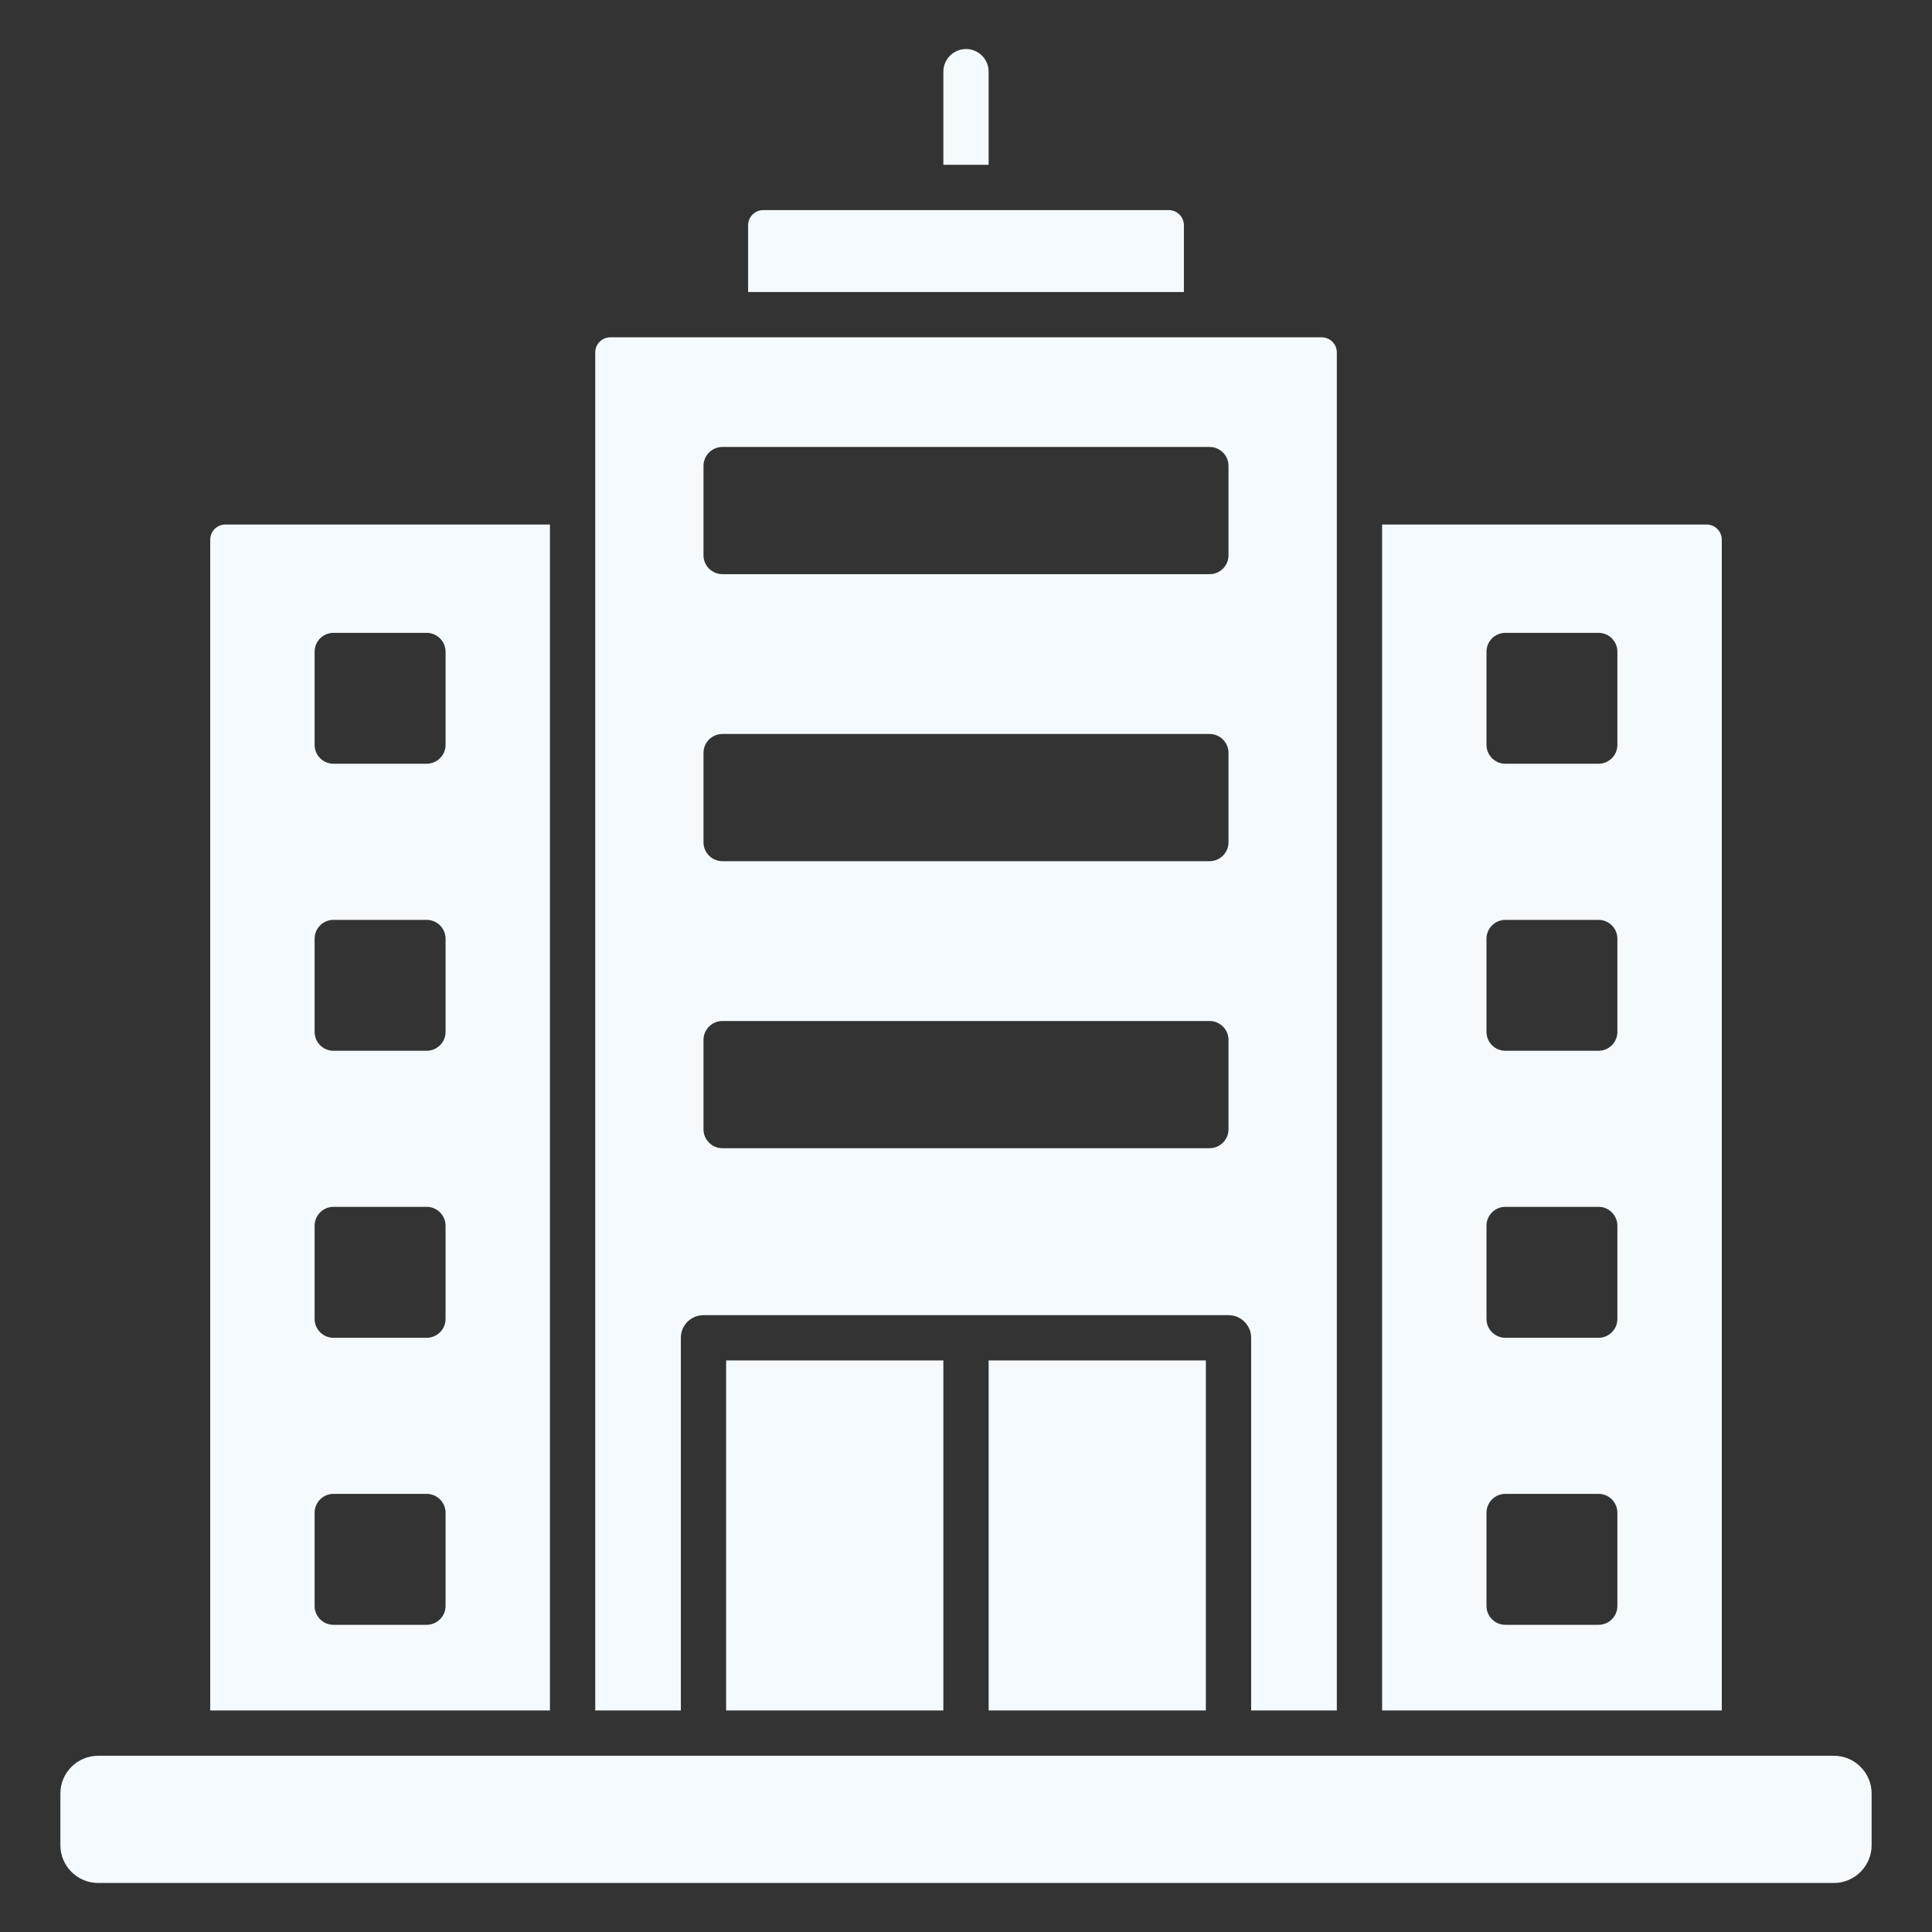 <svg width="32" height="32" viewBox="0 0 32 32" fill="none" xmlns="http://www.w3.org/2000/svg">
<rect x="0" y="0" width="32" height="32" fill="#333333" stroke="none"/>
<path fill-rule="evenodd" clip-rule="evenodd" d="M15.625 1.188C15.625 0.98 15.793 0.812 16 0.812C16.207 0.812 16.375 0.98 16.375 1.188V2.73H15.625V1.188ZM1.625 29.081H30.375C30.719 29.081 31 29.362 31 29.706V30.562C31 30.907 30.719 31.188 30.375 31.188H1.625C1.281 31.188 1 30.907 1 30.562V29.706C1 29.362 1.281 29.081 1.625 29.081ZM21.892 5.587H10.109C9.971 5.587 9.859 5.699 9.859 5.837V28.331H11.277V22.158C11.277 21.951 11.445 21.783 11.652 21.783H20.348C20.555 21.783 20.723 21.951 20.723 22.158V28.331H22.142V5.837C22.142 5.699 22.029 5.587 21.892 5.587ZM11.965 16.911H20.035C20.207 16.911 20.348 17.052 20.348 17.224V18.705C20.348 18.877 20.207 19.018 20.035 19.018H11.965C11.793 19.018 11.652 18.877 11.652 18.705V17.224C11.652 17.052 11.793 16.911 11.965 16.911ZM11.965 7.403H20.035C20.207 7.403 20.348 7.544 20.348 7.716V9.197C20.348 9.37 20.207 9.51 20.035 9.51H11.965C11.793 9.51 11.652 9.37 11.652 9.197V7.716C11.652 7.544 11.793 7.403 11.965 7.403ZM11.965 12.157H20.035C20.207 12.157 20.348 12.298 20.348 12.47V13.951C20.348 14.123 20.207 14.264 20.035 14.264H11.965C11.793 14.264 11.652 14.123 11.652 13.951V12.47C11.652 12.298 11.793 12.157 11.965 12.157ZM24.933 10.482H26.477C26.649 10.482 26.789 10.622 26.789 10.794V12.338C26.789 12.51 26.649 12.65 26.477 12.65H24.933C24.761 12.65 24.621 12.51 24.621 12.338V10.794C24.621 10.622 24.761 10.482 24.933 10.482ZM24.933 19.989H26.477C26.649 19.989 26.789 20.13 26.789 20.302V21.846C26.789 22.018 26.649 22.158 26.477 22.158H24.933C24.761 22.158 24.621 22.018 24.621 21.846V20.302C24.621 20.13 24.761 19.989 24.933 19.989ZM24.933 15.236H26.477C26.649 15.236 26.789 15.376 26.789 15.548V17.092C26.789 17.264 26.649 17.404 26.477 17.404H24.933C24.761 17.404 24.621 17.264 24.621 17.092V15.548C24.621 15.376 24.761 15.236 24.933 15.236ZM24.933 24.743H26.477C26.649 24.743 26.789 24.884 26.789 25.056V26.6C26.789 26.772 26.649 26.912 26.477 26.912H24.933C24.761 26.912 24.621 26.772 24.621 26.6V25.056C24.621 24.884 24.761 24.743 24.933 24.743ZM5.523 10.482H7.067C7.239 10.482 7.38 10.622 7.38 10.794V12.338C7.38 12.51 7.239 12.65 7.067 12.65H5.523C5.351 12.65 5.211 12.51 5.211 12.338V10.794C5.211 10.622 5.351 10.482 5.523 10.482ZM5.523 19.989H7.067C7.239 19.989 7.38 20.13 7.38 20.302V21.846C7.38 22.018 7.239 22.158 7.067 22.158H5.523C5.351 22.158 5.211 22.018 5.211 21.846V20.302C5.211 20.13 5.351 19.989 5.523 19.989ZM5.523 15.236H7.067C7.239 15.236 7.38 15.376 7.38 15.548V17.092C7.38 17.264 7.239 17.404 7.067 17.404H5.523C5.351 17.404 5.211 17.264 5.211 17.092V15.548C5.211 15.376 5.351 15.236 5.523 15.236ZM5.523 24.743H7.067C7.239 24.743 7.38 24.884 7.38 25.056V26.6C7.38 26.772 7.239 26.912 7.067 26.912H5.523C5.351 26.912 5.211 26.772 5.211 26.6V25.056C5.211 24.884 5.351 24.743 5.523 24.743ZM19.609 4.837V3.73C19.609 3.593 19.496 3.48 19.359 3.48H12.641C12.504 3.48 12.391 3.593 12.391 3.73V4.837H19.609ZM9.109 28.331V8.688H3.732C3.594 8.688 3.482 8.801 3.482 8.938V28.331H9.109ZM22.892 8.688V28.331H28.518V8.938C28.518 8.801 28.406 8.688 28.268 8.688L22.892 8.688ZM15.625 28.331H12.027V22.533H15.625V28.331ZM16.375 22.533H19.973V28.331H16.375V22.533Z" fill="#F5FAFE"/>
</svg>
